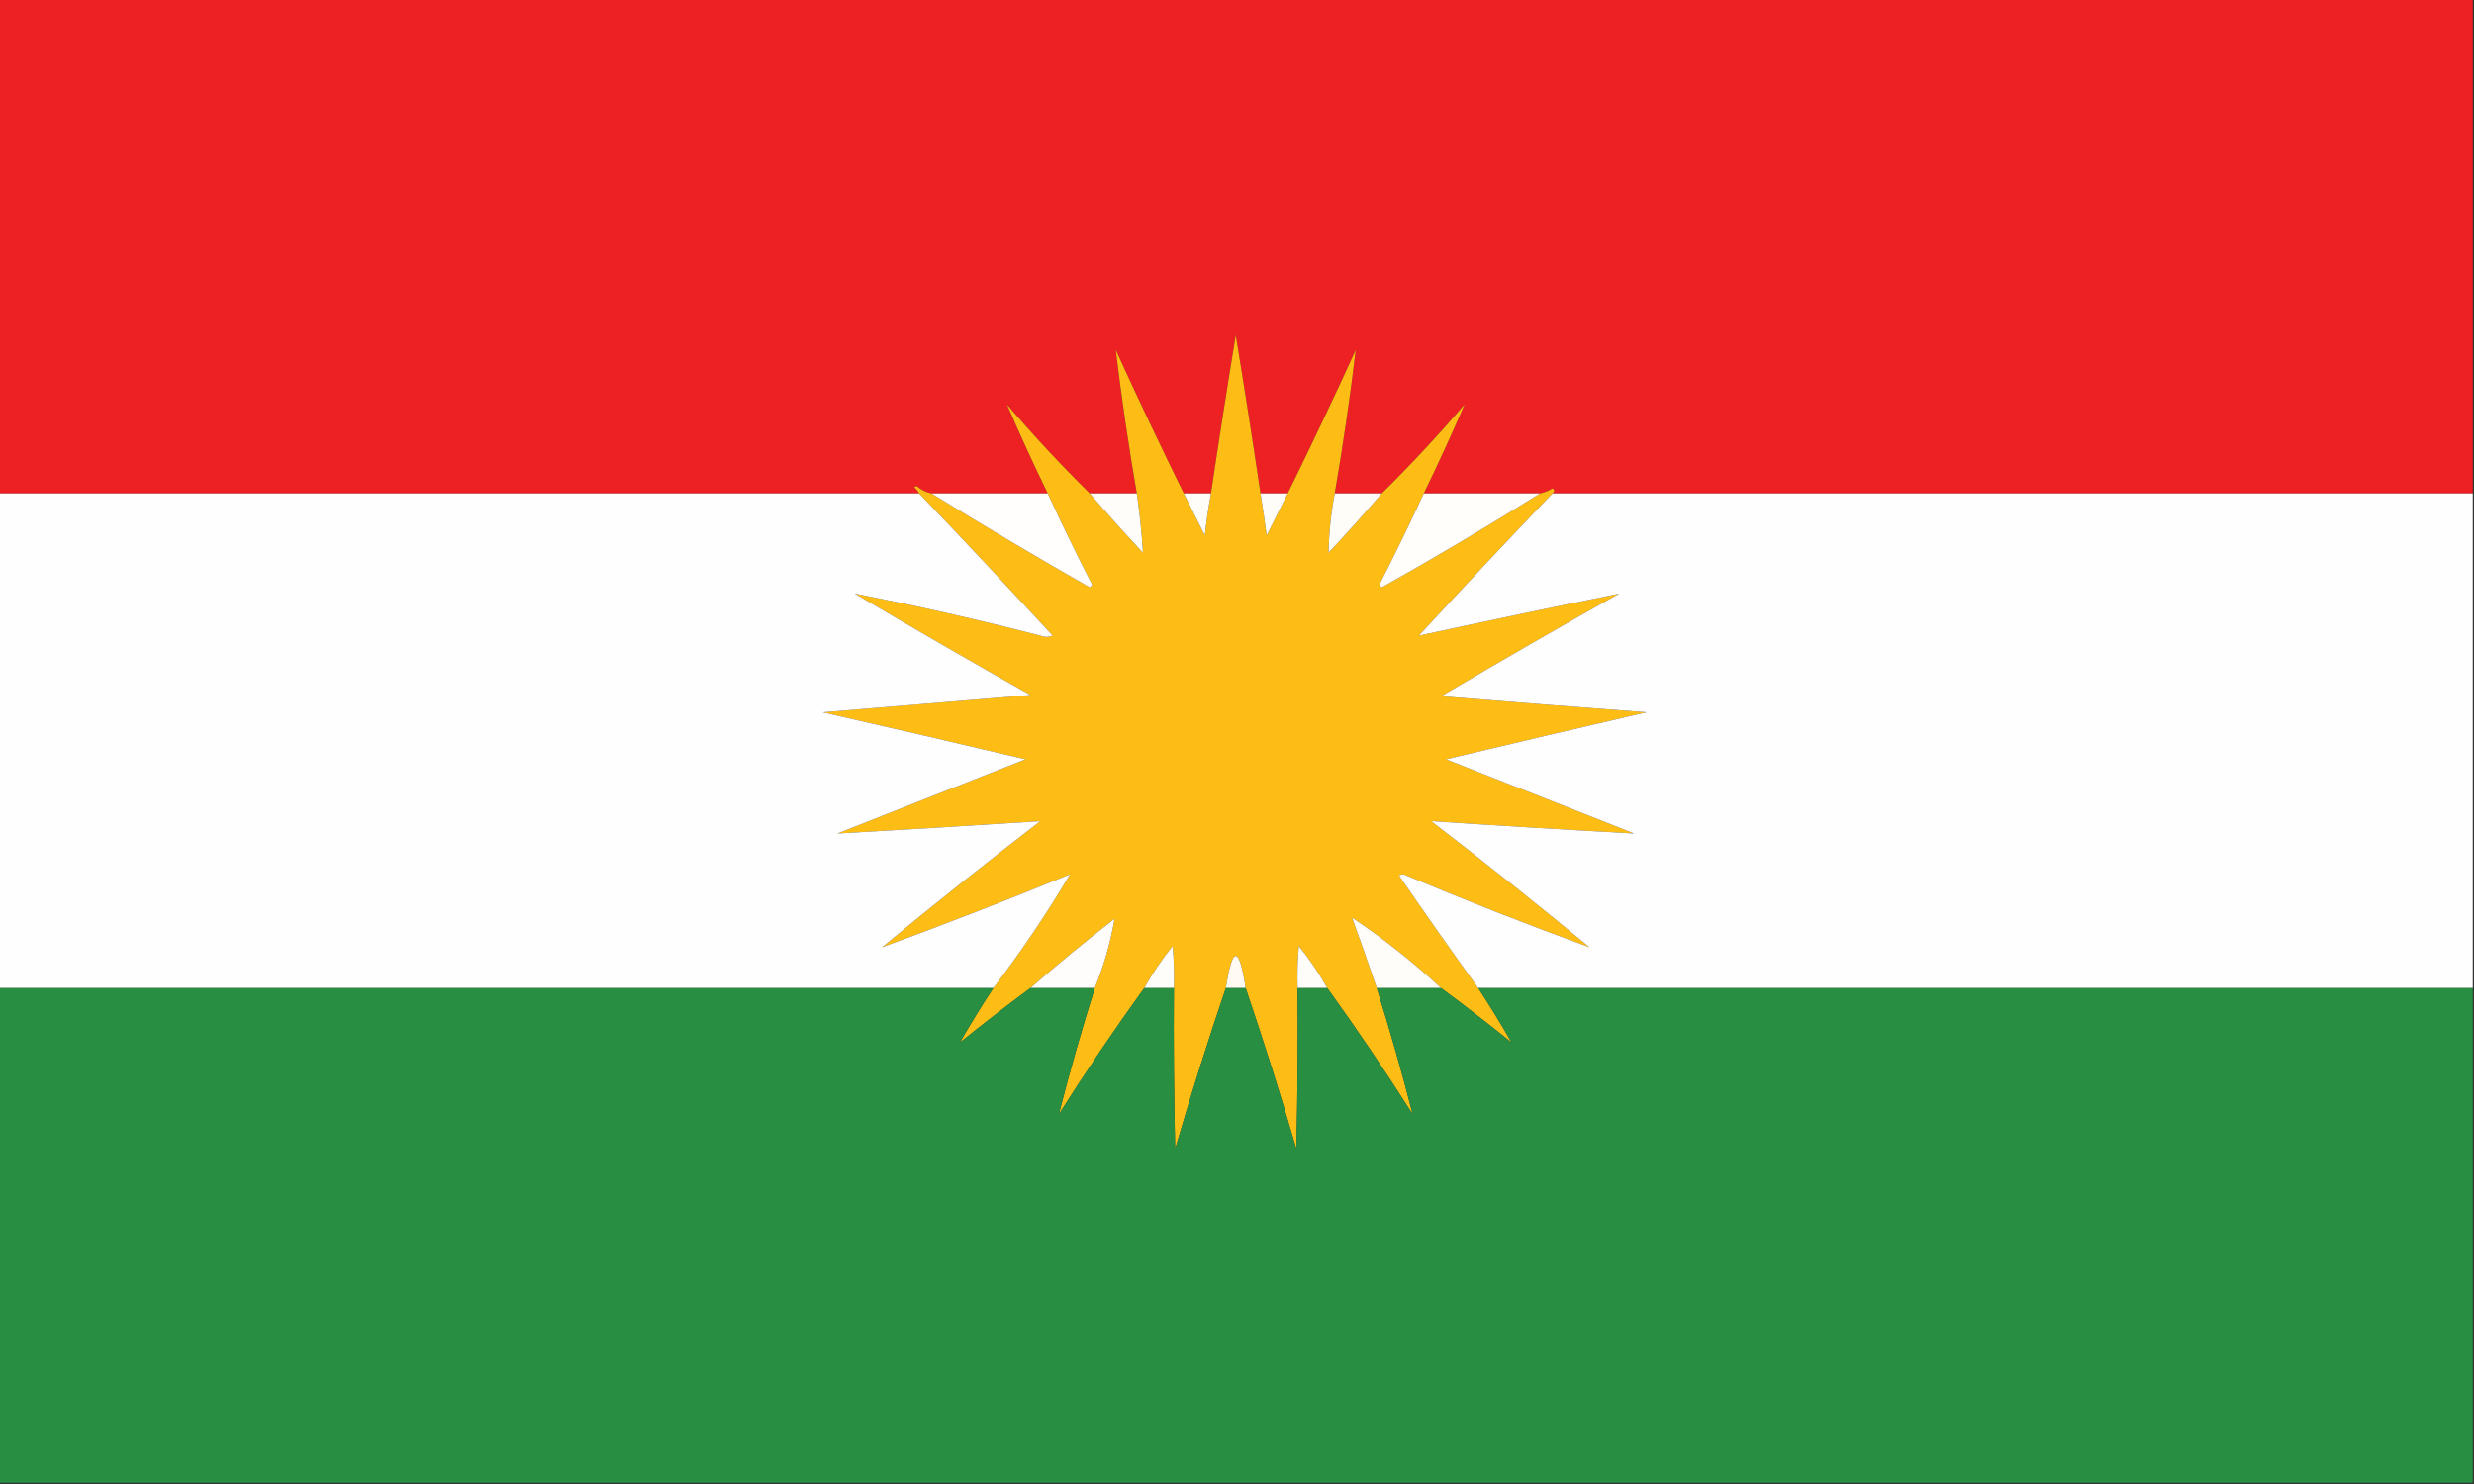 <?xml version="1.0" encoding="UTF-8"?>
<!DOCTYPE svg PUBLIC "-//W3C//DTD SVG 1.1//EN" "http://www.w3.org/Graphics/SVG/1.1/DTD/svg11.dtd">
<svg xmlns="http://www.w3.org/2000/svg" version="1.1" width="1000px" height="600px" style="shape-rendering:geometricPrecision; text-rendering:geometricPrecision; image-rendering:optimizeQuality; fill-rule:evenodd; clip-rule:evenodd" xmlns:xlink="http://www.w3.org/1999/xlink">
<rect width="100%" height="100%" fill="#333333" stroke="none"/>
<g><path style="opacity:1" fill="#ed2023" d="M -0.5,-0.5 C 332.833,-0.5 666.167,-0.5 999.5,-0.5C 999.5,66.167 999.5,132.833 999.5,199.5C 875.5,199.5 751.5,199.5 627.5,199.5C 628.463,198.637 628.463,197.97 627.5,197.5C 625.925,198.456 624.258,199.123 622.5,199.5C 606.833,199.5 591.167,199.5 575.5,199.5C 581.321,187.533 586.821,175.533 592,163.5C 581.334,175.998 570.168,187.998 558.5,199.5C 552.167,199.5 545.833,199.5 539.5,199.5C 542.828,180.206 545.661,160.873 548,141.5C 539.092,160.981 529.926,180.314 520.5,199.5C 516.833,199.5 513.167,199.5 509.5,199.5C 506.33,178.145 502.997,156.812 499.5,135.5C 496.003,156.808 492.67,178.141 489.5,199.5C 485.833,199.5 482.167,199.5 478.5,199.5C 469.074,180.314 459.908,160.981 451,141.5C 453.339,160.873 456.172,180.206 459.5,199.5C 453.167,199.5 446.833,199.5 440.5,199.5C 428.832,187.998 417.666,175.998 407,163.5C 412.179,175.533 417.679,187.533 423.5,199.5C 407.833,199.5 392.167,199.5 376.5,199.5C 374.243,199.038 372.243,198.038 370.5,196.5C 370.167,196.667 369.833,196.833 369.5,197C 370.381,197.708 371.047,198.542 371.5,199.5C 247.5,199.5 123.5,199.5 -0.5,199.5C -0.5,132.833 -0.5,66.167 -0.5,-0.5 Z"/></g>
<g><path style="opacity:1" fill="#fdbd14" d="M 509.5,199.5 C 510.413,205.132 511.246,210.799 512,216.5C 514.847,210.807 517.68,205.14 520.5,199.5C 529.926,180.314 539.092,160.981 548,141.5C 545.661,160.873 542.828,180.206 539.5,199.5C 538.005,207.454 537.172,215.454 537,223.5C 544.374,215.629 551.541,207.629 558.5,199.5C 570.168,187.998 581.334,175.998 592,163.5C 586.821,175.533 581.321,187.533 575.5,199.5C 569.786,211.929 563.786,224.263 557.5,236.5C 557.833,236.833 558.167,237.167 558.5,237.5C 580.227,225.311 601.56,212.644 622.5,199.5C 624.258,199.123 625.925,198.456 627.5,197.5C 628.463,197.97 628.463,198.637 627.5,199.5C 609.366,218.469 591.366,237.636 573.5,257C 600.466,251.175 627.466,245.509 654.5,240C 630.337,253.581 606.337,267.414 582.5,281.5C 610.159,283.761 637.825,285.928 665.5,288C 638.478,294.226 611.478,300.559 584.5,307C 609.833,317 635.167,327 660.5,337C 633.149,335.497 605.816,333.831 578.5,332C 600.122,348.62 621.455,365.62 642.5,383C 617.72,373.956 593.053,364.289 568.5,354C 567.5,353.333 566.5,353.333 565.5,354C 576.03,369.346 586.696,384.513 597.5,399.5C 602.314,406.824 606.814,414.157 611,421.5C 601.605,413.927 592.105,406.594 582.5,399.5C 571.137,388.945 559.137,379.445 546.5,371C 549.958,380.544 553.291,390.044 556.5,399.5C 561.815,416.438 566.649,433.438 571,450.5C 559.972,433.088 548.472,416.088 536.5,399.5C 533.172,393.516 529.339,387.85 525,382.5C 524.501,388.157 524.334,393.824 524.5,399.5C 524.667,421.169 524.5,442.836 524,464.5C 517.609,442.574 510.776,420.907 503.5,399.5C 500.833,382.167 498.167,382.167 495.5,399.5C 488.224,420.907 481.391,442.574 475,464.5C 474.5,442.836 474.333,421.169 474.5,399.5C 474.666,393.824 474.499,388.157 474,382.5C 469.661,387.85 465.828,393.516 462.5,399.5C 450.528,416.088 439.028,433.088 428,450.5C 432.351,433.438 437.185,416.438 442.5,399.5C 446.227,390.337 448.894,381.003 450.5,371.5C 438.832,380.509 427.498,389.842 416.5,399.5C 406.895,406.594 397.395,413.927 388,421.5C 392.186,414.157 396.686,406.824 401.5,399.5C 412.933,384.493 423.266,369.16 432.5,353.5C 407.24,363.858 381.906,373.692 356.5,383C 377.545,365.62 398.878,348.62 420.5,332C 393.183,333.783 365.849,335.45 338.5,337C 363.833,327 389.167,317 414.5,307C 387.203,300.54 359.87,294.207 332.5,288C 360.504,285.666 388.504,283.333 416.5,281C 392.67,267.586 369.003,253.919 345.5,240C 370.577,244.907 395.577,250.574 420.5,257C 422.167,257.667 423.833,257.667 425.5,257C 407.634,237.636 389.634,218.469 371.5,199.5C 371.047,198.542 370.381,197.708 369.5,197C 369.833,196.833 370.167,196.667 370.5,196.5C 372.243,198.038 374.243,199.038 376.5,199.5C 397.533,212.502 418.866,225.169 440.5,237.5C 440.833,237.167 441.167,236.833 441.5,236.5C 435.214,224.263 429.214,211.929 423.5,199.5C 417.679,187.533 412.179,175.533 407,163.5C 417.666,175.998 428.832,187.998 440.5,199.5C 447.459,207.629 454.626,215.629 462,223.5C 461.502,215.498 460.668,207.498 459.5,199.5C 456.172,180.206 453.339,160.873 451,141.5C 459.908,160.981 469.074,180.314 478.5,199.5C 481.336,205.171 484.169,210.838 487,216.5C 487.603,210.778 488.436,205.111 489.5,199.5C 492.67,178.141 496.003,156.808 499.5,135.5C 502.997,156.812 506.33,178.145 509.5,199.5 Z"/></g>
<g><path style="opacity:1" fill="#fffefe" d="M -0.5,199.5 C 123.5,199.5 247.5,199.5 371.5,199.5C 389.634,218.469 407.634,237.636 425.5,257C 423.833,257.667 422.167,257.667 420.5,257C 395.577,250.574 370.577,244.907 345.5,240C 369.003,253.919 392.67,267.586 416.5,281C 388.504,283.333 360.504,285.666 332.5,288C 359.87,294.207 387.203,300.54 414.5,307C 389.167,317 363.833,327 338.5,337C 365.849,335.45 393.183,333.783 420.5,332C 398.878,348.62 377.545,365.62 356.5,383C 381.906,373.692 407.24,363.858 432.5,353.5C 423.266,369.16 412.933,384.493 401.5,399.5C 267.5,399.5 133.5,399.5 -0.5,399.5C -0.5,332.833 -0.5,266.167 -0.5,199.5 Z"/></g>
<g><path style="opacity:1" fill="#fffefc" d="M 376.5,199.5 C 392.167,199.5 407.833,199.5 423.5,199.5C 429.214,211.929 435.214,224.263 441.5,236.5C 441.167,236.833 440.833,237.167 440.5,237.5C 418.866,225.169 397.533,212.502 376.5,199.5 Z"/></g>
<g><path style="opacity:1" fill="#fffdf9" d="M 440.5,199.5 C 446.833,199.5 453.167,199.5 459.5,199.5C 460.668,207.498 461.502,215.498 462,223.5C 454.626,215.629 447.459,207.629 440.5,199.5 Z"/></g>
<g><path style="opacity:1" fill="#fffdf8" d="M 478.5,199.5 C 482.167,199.5 485.833,199.5 489.5,199.5C 488.436,205.111 487.603,210.778 487,216.5C 484.169,210.838 481.336,205.171 478.5,199.5 Z"/></g>
<g><path style="opacity:1" fill="#fffdf8" d="M 509.5,199.5 C 513.167,199.5 516.833,199.5 520.5,199.5C 517.68,205.14 514.847,210.807 512,216.5C 511.246,210.799 510.413,205.132 509.5,199.5 Z"/></g>
<g><path style="opacity:1" fill="#fffdf8" d="M 539.5,199.5 C 545.833,199.5 552.167,199.5 558.5,199.5C 551.541,207.629 544.374,215.629 537,223.5C 537.172,215.454 538.005,207.454 539.5,199.5 Z"/></g>
<g><path style="opacity:1" fill="#fffefb" d="M 575.5,199.5 C 591.167,199.5 606.833,199.5 622.5,199.5C 601.56,212.644 580.227,225.311 558.5,237.5C 558.167,237.167 557.833,236.833 557.5,236.5C 563.786,224.263 569.786,211.929 575.5,199.5 Z"/></g>
<g><path style="opacity:1" fill="#fffefe" d="M 627.5,199.5 C 751.5,199.5 875.5,199.5 999.5,199.5C 999.5,266.167 999.5,332.833 999.5,399.5C 865.5,399.5 731.5,399.5 597.5,399.5C 586.696,384.513 576.03,369.346 565.5,354C 566.5,353.333 567.5,353.333 568.5,354C 593.053,364.289 617.72,373.956 642.5,383C 621.455,365.62 600.122,348.62 578.5,332C 605.816,333.831 633.149,335.497 660.5,337C 635.167,327 609.833,317 584.5,307C 611.478,300.559 638.478,294.226 665.5,288C 637.825,285.928 610.159,283.761 582.5,281.5C 606.337,267.414 630.337,253.581 654.5,240C 627.466,245.509 600.466,251.175 573.5,257C 591.366,237.636 609.366,218.469 627.5,199.5 Z"/></g>
<g><path style="opacity:1" fill="#fffdfb" d="M 442.5,399.5 C 433.833,399.5 425.167,399.5 416.5,399.5C 427.498,389.842 438.832,380.509 450.5,371.5C 448.894,381.003 446.227,390.337 442.5,399.5 Z"/></g>
<g><path style="opacity:1" fill="#fffdfa" d="M 582.5,399.5 C 573.833,399.5 565.167,399.5 556.5,399.5C 553.291,390.044 549.958,380.544 546.5,371C 559.137,379.445 571.137,388.945 582.5,399.5 Z"/></g>
<g><path style="opacity:1" fill="#fffdfa" d="M 474.5,399.5 C 470.5,399.5 466.5,399.5 462.5,399.5C 465.828,393.516 469.661,387.85 474,382.5C 474.499,388.157 474.666,393.824 474.5,399.5 Z"/></g>
<g><path style="opacity:1" fill="#fffdfa" d="M 536.5,399.5 C 532.5,399.5 528.5,399.5 524.5,399.5C 524.334,393.824 524.501,388.157 525,382.5C 529.339,387.85 533.172,393.516 536.5,399.5 Z"/></g>
<g><path style="opacity:1" fill="#fffbf2" d="M 503.5,399.5 C 500.833,399.5 498.167,399.5 495.5,399.5C 498.167,382.167 500.833,382.167 503.5,399.5 Z"/></g>
<g><path style="opacity:1" fill="#278e42" d="M -0.5,399.5 C 133.5,399.5 267.5,399.5 401.5,399.5C 396.686,406.824 392.186,414.157 388,421.5C 397.395,413.927 406.895,406.594 416.5,399.5C 425.167,399.5 433.833,399.5 442.5,399.5C 437.185,416.438 432.351,433.438 428,450.5C 439.028,433.088 450.528,416.088 462.5,399.5C 466.5,399.5 470.5,399.5 474.5,399.5C 474.333,421.169 474.5,442.836 475,464.5C 481.391,442.574 488.224,420.907 495.5,399.5C 498.167,399.5 500.833,399.5 503.5,399.5C 510.776,420.907 517.609,442.574 524,464.5C 524.5,442.836 524.667,421.169 524.5,399.5C 528.5,399.5 532.5,399.5 536.5,399.5C 548.472,416.088 559.972,433.088 571,450.5C 566.649,433.438 561.815,416.438 556.5,399.5C 565.167,399.5 573.833,399.5 582.5,399.5C 592.105,406.594 601.605,413.927 611,421.5C 606.814,414.157 602.314,406.824 597.5,399.5C 731.5,399.5 865.5,399.5 999.5,399.5C 999.5,466.167 999.5,532.833 999.5,599.5C 666.167,599.5 332.833,599.5 -0.5,599.5C -0.5,532.833 -0.5,466.167 -0.5,399.5 Z"/></g>
</svg>
